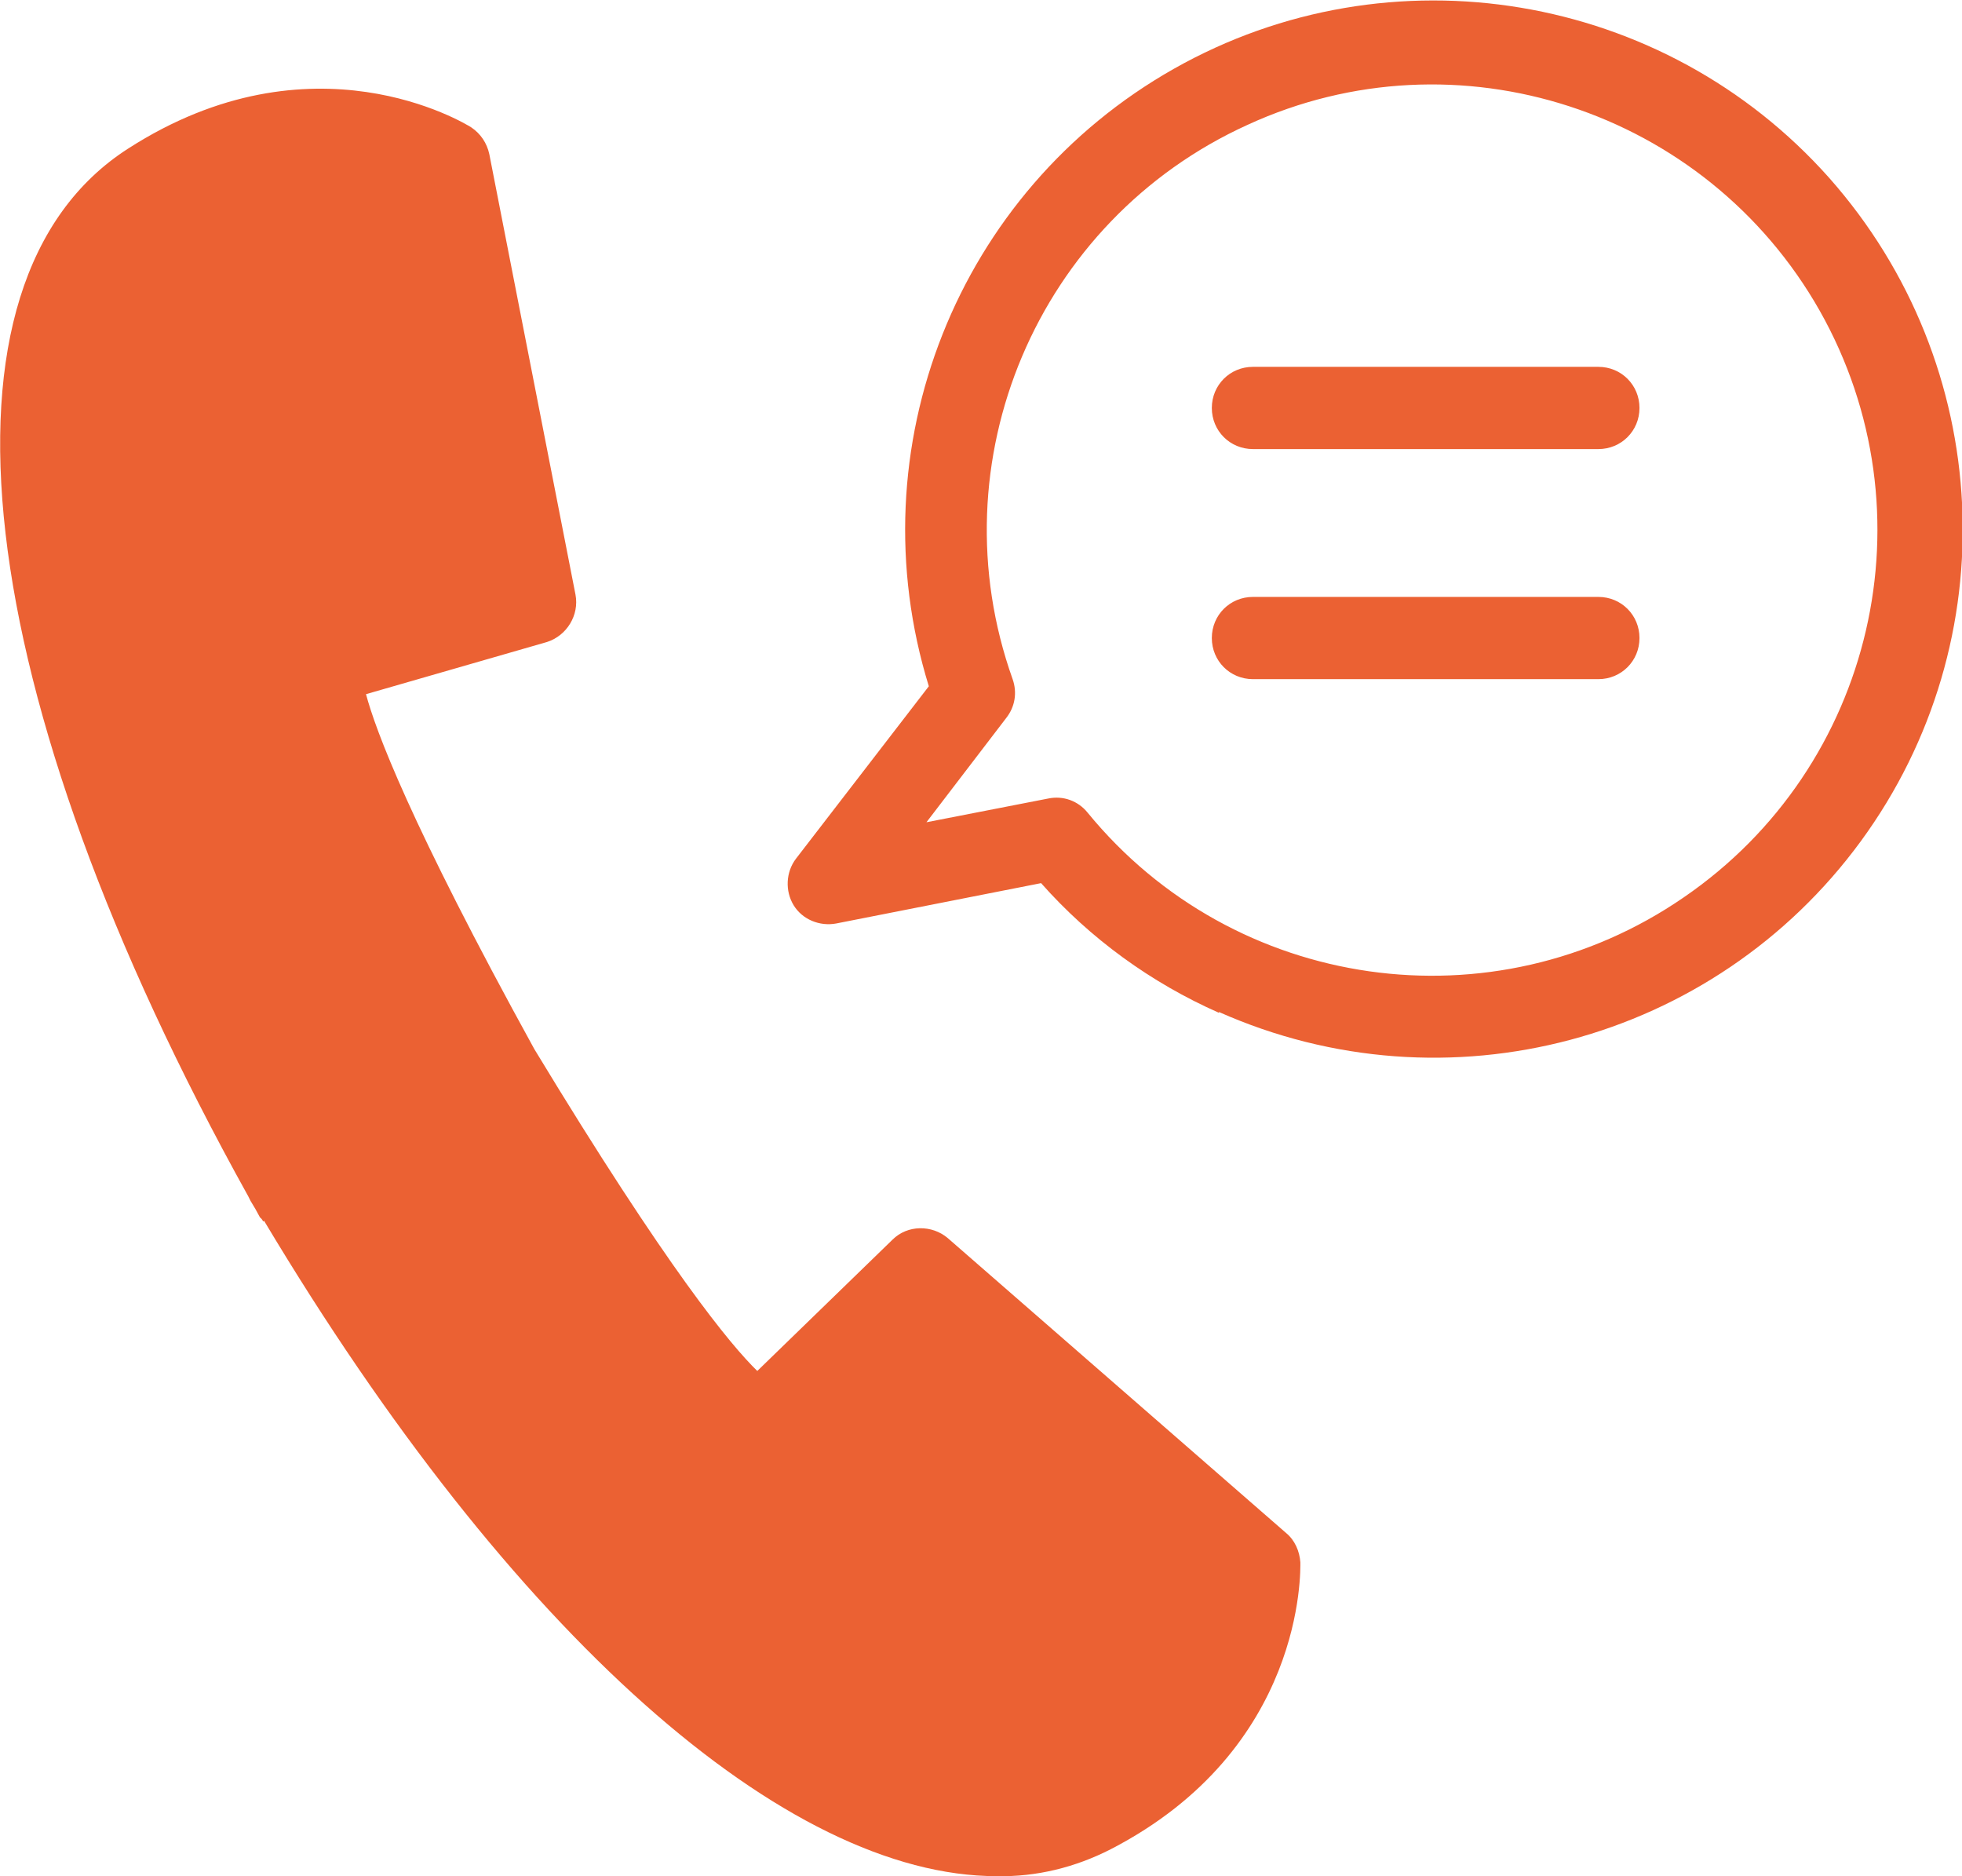 <?xml version="1.0" encoding="UTF-8"?><svg id="_レイヤー_2" xmlns="http://www.w3.org/2000/svg" width="24.82" height="23.73" viewBox="0 0 24.82 23.73"><defs><style>.cls-1{fill:#eb6133;}</style></defs><g id="_レイヤー_1-2"><path class="cls-1" d="m3.33,15.45s-.02-.04-.04-.05l-.06-.11-.06-.1h0s-.02-.04-.03-.06C-.4,8.76-1,3.56,1.62,1.88c2.33-1.5,4.26-.32,4.34-.27.12.08.2.2.23.34l1.09,5.57c.05.26-.11.52-.36.6l-2.29.66c.12.45.55,1.62,2.13,4.49,1.69,2.79,2.49,3.75,2.82,4.07l1.71-1.66c.19-.19.5-.19.7-.02l4.28,3.73c.11.09.17.23.18.37,0,.1.06,2.36-2.4,3.63-.45.23-.94.35-1.44.34-2.67,0-6.13-3.04-9.27-8.29h0Zm12.09-2.64c-.86-.38-1.63-.94-2.25-1.64l-2.59.51c-.21.04-.43-.05-.54-.23-.11-.18-.1-.42.03-.59l1.68-2.18c-.93-3.01.36-6.26,3.1-7.81,2.74-1.55,6.2-.97,8.29,1.38,2.09,2.36,2.26,5.85.4,8.39-1.86,2.54-5.24,3.44-8.12,2.16h0Zm-1.66-2.53c1.85,2.26,5.13,2.73,7.54,1.07,2.41-1.65,3.16-4.87,1.72-7.42-1.44-2.54-4.59-3.57-7.24-2.35-2.66,1.21-3.95,4.26-2.97,7.01.06.17.03.35-.08.49l-1.01,1.32,1.54-.3c.19-.04.38.03.5.18h0Zm2.09-1.69c-.29,0-.52-.23-.52-.52s.23-.52.52-.52h4.37c.29,0,.52.23.52.52s-.23.52-.52.52h-4.37Zm0-2.91c-.29,0-.52-.23-.52-.52s.23-.52.52-.52h4.37c.29,0,.52.23.52.52s-.23.52-.52.52h-4.37Z"/></g></svg>